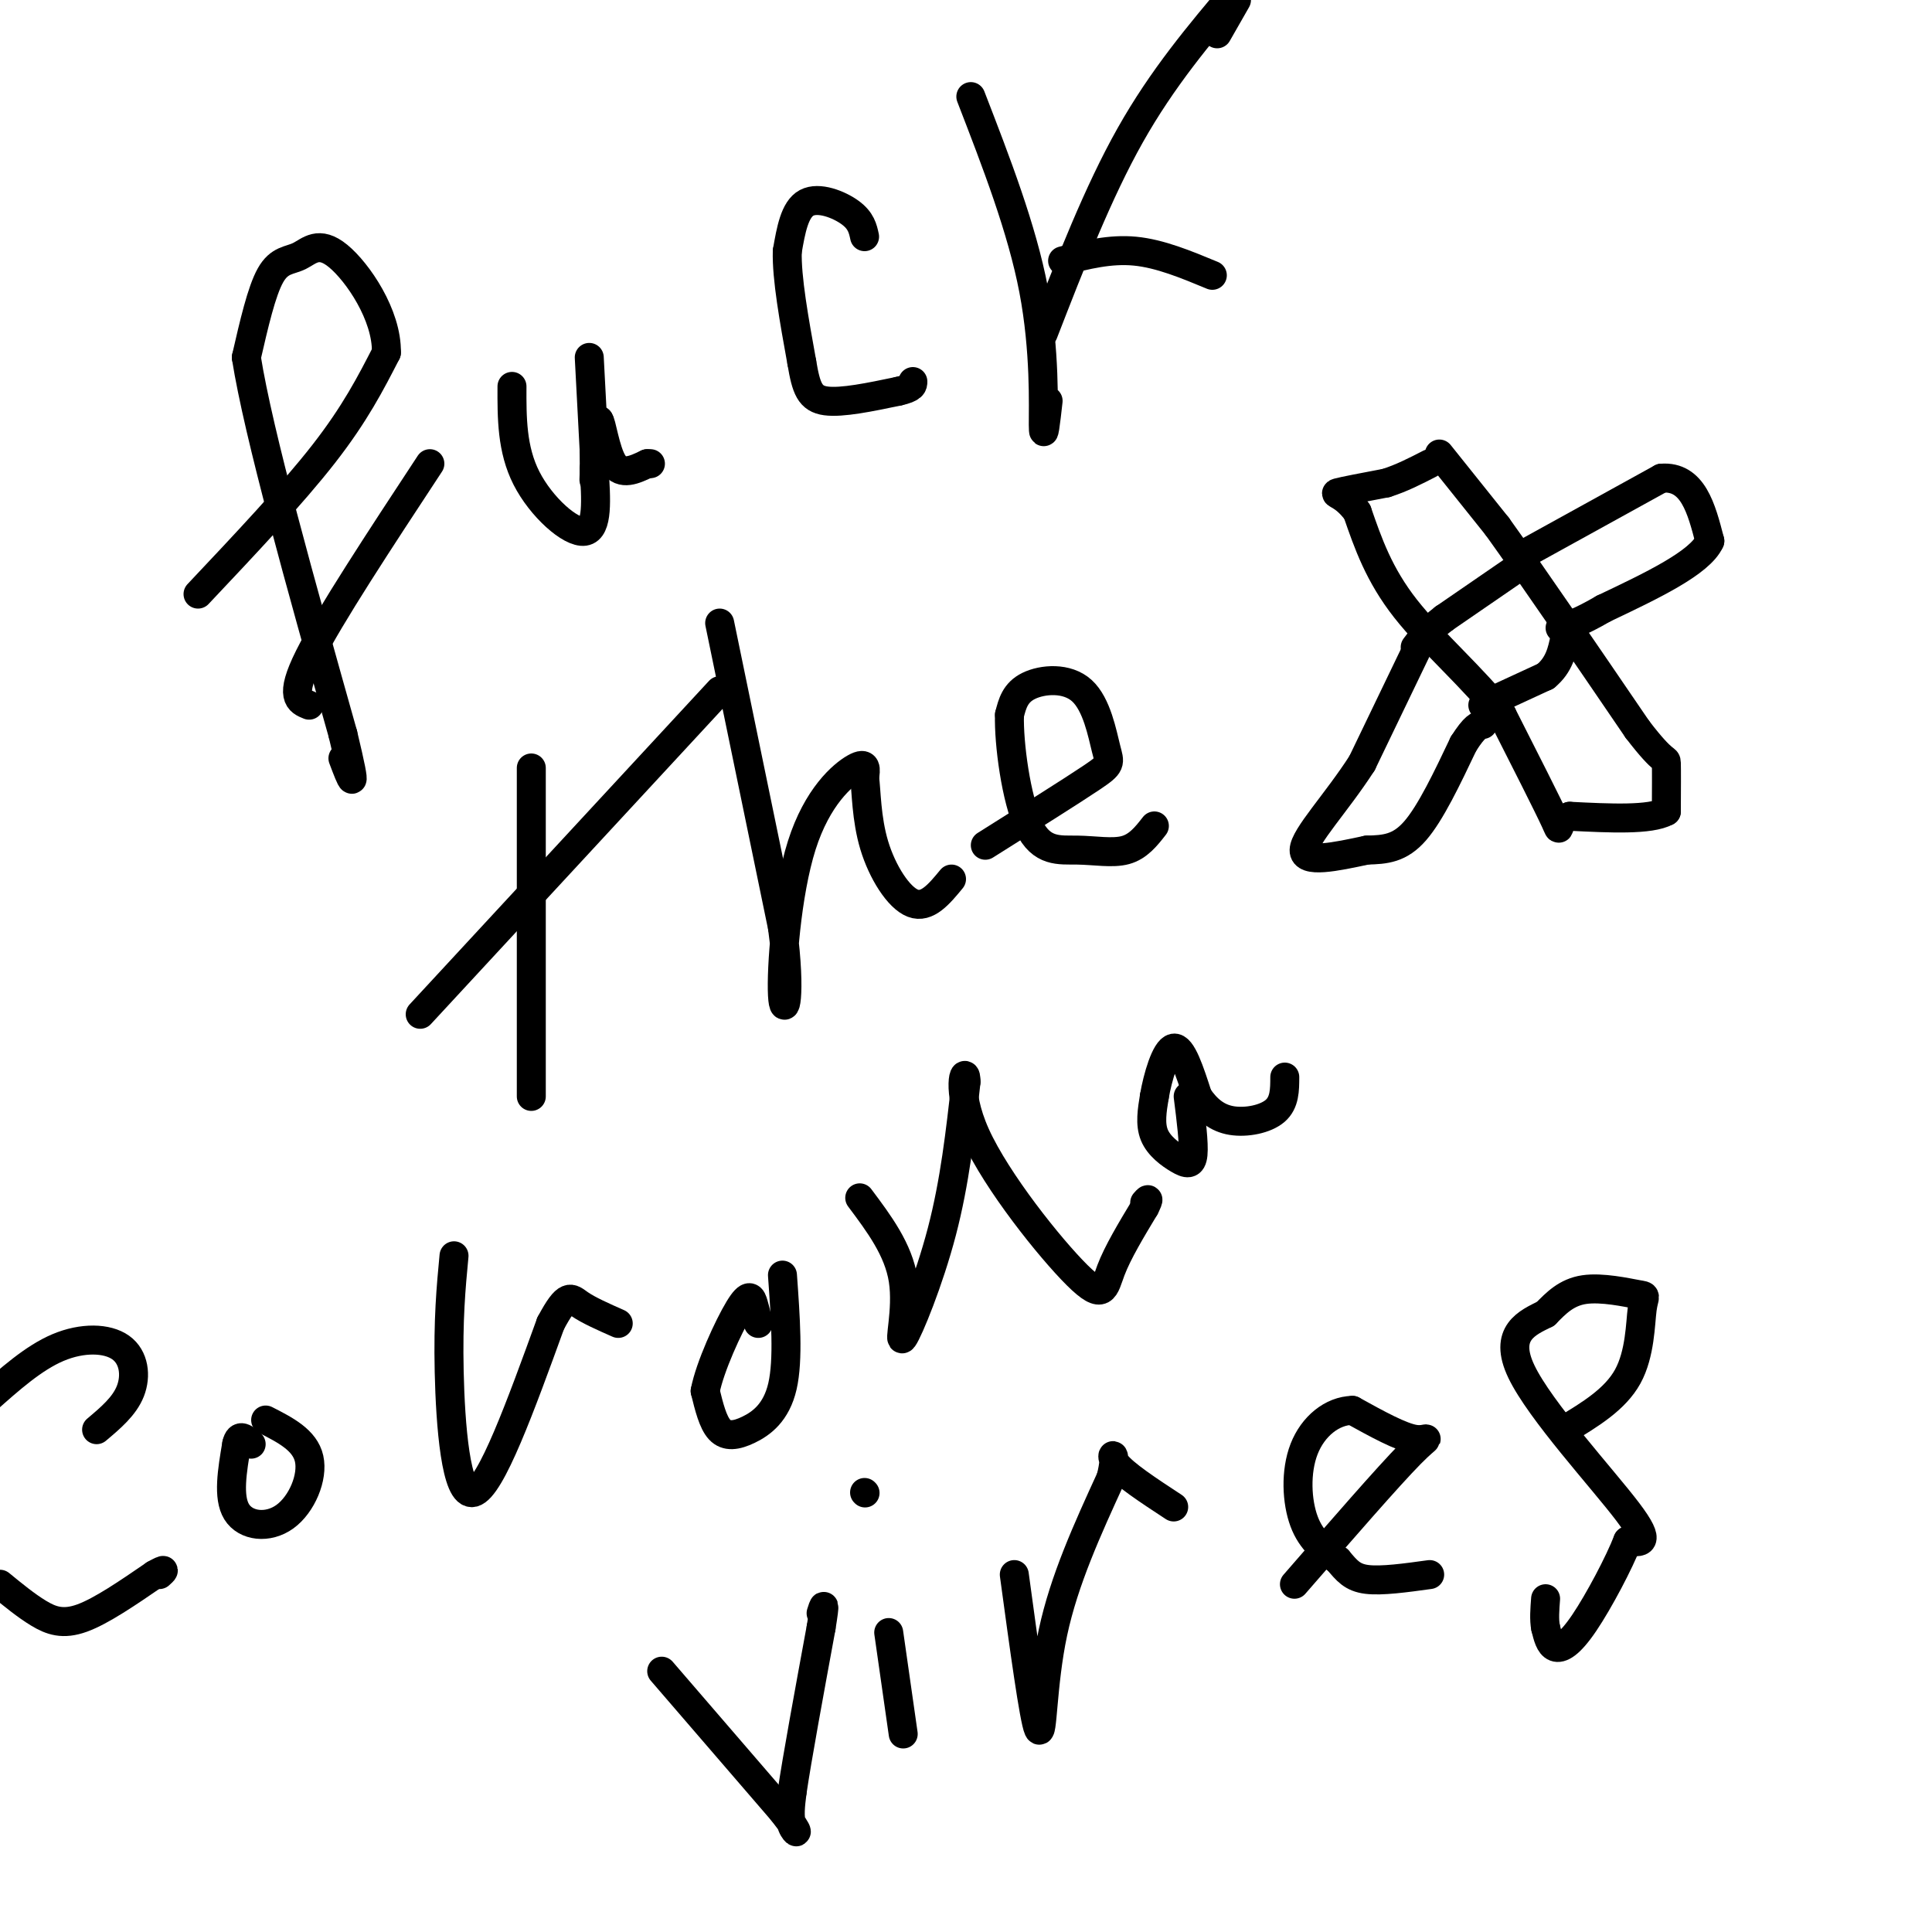 <svg viewBox='0 0 400 400' version='1.1' xmlns='http://www.w3.org/2000/svg' xmlns:xlink='http://www.w3.org/1999/xlink'><g fill='none' stroke='#000000' stroke-width='6' stroke-linecap='round' stroke-linejoin='round'><path d='M41,123c9.750,-10.333 19.500,-20.667 26,-29c6.500,-8.333 9.750,-14.667 13,-21'/><path d='M80,73c0.152,-7.769 -5.970,-16.691 -10,-20c-4.030,-3.309 -5.970,-1.006 -8,0c-2.030,1.006 -4.152,0.716 -6,4c-1.848,3.284 -3.424,10.142 -5,17'/><path d='M51,74c2.500,15.833 11.250,46.917 20,78'/><path d='M71,152c3.333,13.833 1.667,9.417 0,5'/><path d='M64,146c-2.083,-0.833 -4.167,-1.667 0,-10c4.167,-8.333 14.583,-24.167 25,-40'/><path d='M106,80c-0.022,6.511 -0.044,13.022 3,19c3.044,5.978 9.156,11.422 12,11c2.844,-0.422 2.422,-6.711 2,-13'/><path d='M122,74c0.000,0.000 1.000,19.000 1,19'/><path d='M123,93c0.111,4.822 -0.111,7.378 0,6c0.111,-1.378 0.556,-6.689 1,-12'/><path d='M124,87c0.511,0.133 1.289,6.467 3,9c1.711,2.533 4.356,1.267 7,0'/><path d='M134,96c1.167,0.000 0.583,0.000 0,0'/><path d='M179,49c-0.356,-1.667 -0.711,-3.333 -3,-5c-2.289,-1.667 -6.511,-3.333 -9,-2c-2.489,1.333 -3.244,5.667 -4,10'/><path d='M163,52c-0.167,5.500 1.417,14.250 3,23'/><path d='M166,75c0.911,5.444 1.689,7.556 5,8c3.311,0.444 9.156,-0.778 15,-2'/><path d='M186,81c3.000,-0.667 3.000,-1.333 3,-2'/><path d='M201,20c5.289,13.667 10.578,27.333 13,40c2.422,12.667 1.978,24.333 2,28c0.022,3.667 0.511,-0.667 1,-5'/><path d='M216,69c5.667,-14.583 11.333,-29.167 18,-41c6.667,-11.833 14.333,-20.917 22,-30'/><path d='M256,0c0.000,0.000 -4.000,7.000 -4,7'/><path d='M220,54c4.917,-1.250 9.833,-2.500 15,-2c5.167,0.500 10.583,2.750 16,5'/><path d='M110,159c0.000,0.000 0.000,68.000 0,68'/><path d='M87,210c0.000,0.000 62.000,-67.000 62,-67'/><path d='M149,129c0.000,0.000 13.000,63.000 13,63'/><path d='M162,192c1.938,14.534 0.282,19.370 0,14c-0.282,-5.370 0.809,-20.946 4,-31c3.191,-10.054 8.483,-14.587 11,-16c2.517,-1.413 2.258,0.293 2,2'/><path d='M179,161c0.381,2.702 0.333,8.458 2,14c1.667,5.542 5.048,10.869 8,12c2.952,1.131 5.476,-1.935 8,-5'/><path d='M204,175c8.888,-5.584 17.777,-11.167 22,-14c4.223,-2.833 3.781,-2.914 3,-6c-0.781,-3.086 -1.903,-9.177 -5,-12c-3.097,-2.823 -8.171,-2.378 -11,-1c-2.829,1.378 -3.415,3.689 -4,6'/><path d='M209,148c-0.179,5.850 1.375,17.475 4,23c2.625,5.525 6.322,4.949 10,5c3.678,0.051 7.337,0.729 10,0c2.663,-0.729 4.332,-2.864 6,-5'/><path d='M20,296c2.887,-2.429 5.774,-4.857 7,-8c1.226,-3.143 0.792,-7.000 -2,-9c-2.792,-2.000 -7.940,-2.143 -13,0c-5.060,2.143 -10.030,6.571 -15,11'/><path d='M0,328c2.711,2.222 5.422,4.444 8,6c2.578,1.556 5.022,2.444 9,1c3.978,-1.444 9.489,-5.222 15,-9'/><path d='M32,326c2.667,-1.500 1.833,-0.750 1,0'/><path d='M55,294c4.071,2.077 8.143,4.155 9,8c0.857,3.845 -1.500,9.458 -5,12c-3.500,2.542 -8.143,2.012 -10,-1c-1.857,-3.012 -0.929,-8.506 0,-14'/><path d='M49,299c0.500,-2.333 1.750,-1.167 3,0'/><path d='M94,260c-0.622,6.578 -1.244,13.156 -1,24c0.244,10.844 1.356,25.956 5,25c3.644,-0.956 9.822,-17.978 16,-35'/><path d='M114,274c3.467,-6.511 4.133,-5.289 6,-4c1.867,1.289 4.933,2.644 8,4'/><path d='M162,264c0.631,8.750 1.262,17.500 0,23c-1.262,5.500 -4.417,7.750 -7,9c-2.583,1.250 -4.595,1.500 -6,0c-1.405,-1.500 -2.202,-4.750 -3,-8'/><path d='M146,288c0.952,-4.976 4.833,-13.417 7,-17c2.167,-3.583 2.619,-2.310 3,-1c0.381,1.310 0.690,2.655 1,4'/><path d='M178,248c4.012,5.357 8.024,10.714 9,17c0.976,6.286 -1.083,13.500 0,12c1.083,-1.500 5.310,-11.714 8,-22c2.690,-10.286 3.845,-20.643 5,-31'/><path d='M200,224c0.043,-4.037 -2.349,1.372 2,11c4.349,9.628 15.440,23.477 21,29c5.560,5.523 5.589,2.721 7,-1c1.411,-3.721 4.206,-8.360 7,-13'/><path d='M237,250c1.167,-2.333 0.583,-1.667 0,-1'/><path d='M246,227c0.613,4.857 1.226,9.714 1,12c-0.226,2.286 -1.292,2.000 -3,1c-1.708,-1.000 -4.060,-2.714 -5,-5c-0.940,-2.286 -0.470,-5.143 0,-8'/><path d='M239,227c0.667,-3.911 2.333,-9.689 4,-10c1.667,-0.311 3.333,4.844 5,10'/><path d='M248,227c1.845,2.714 3.958,4.500 7,5c3.042,0.500 7.012,-0.286 9,-2c1.988,-1.714 1.994,-4.357 2,-7'/><path d='M137,346c0.000,0.000 25.000,29.000 25,29'/><path d='M162,375c4.333,5.489 2.667,4.711 2,3c-0.667,-1.711 -0.333,-4.356 0,-7'/><path d='M164,371c1.000,-6.833 3.500,-20.417 6,-34'/><path d='M170,337c1.000,-6.167 0.500,-4.583 0,-3'/><path d='M184,338c0.000,0.000 3.000,21.000 3,21'/><path d='M179,309c0.000,0.000 0.100,0.100 0.1,0.1'/><path d='M210,326c2.044,15.022 4.089,30.044 5,32c0.911,1.956 0.689,-9.156 3,-20c2.311,-10.844 7.156,-21.422 12,-32'/><path d='M230,306c1.556,-6.044 -0.556,-5.156 1,-3c1.556,2.156 6.778,5.578 12,9'/><path d='M268,328c9.733,-11.200 19.467,-22.400 24,-27c4.533,-4.600 3.867,-2.600 1,-3c-2.867,-0.400 -7.933,-3.200 -13,-6'/><path d='M280,292c-4.190,0.083 -8.167,3.292 -10,8c-1.833,4.708 -1.524,10.917 0,15c1.524,4.083 4.262,6.042 7,8'/><path d='M277,323c1.844,2.178 2.956,3.622 6,4c3.044,0.378 8.022,-0.311 13,-1'/><path d='M324,296c5.199,-3.139 10.399,-6.278 13,-11c2.601,-4.722 2.604,-11.029 3,-14c0.396,-2.971 1.183,-2.608 -1,-3c-2.183,-0.392 -7.338,-1.541 -11,-1c-3.662,0.541 -5.831,2.770 -8,5'/><path d='M320,272c-3.679,1.833 -8.875,3.917 -5,12c3.875,8.083 16.821,22.167 22,29c5.179,6.833 2.589,6.417 0,6'/><path d='M337,319c-1.702,4.429 -5.958,12.500 -9,17c-3.042,4.500 -4.869,5.429 -6,5c-1.131,-0.429 -1.565,-2.214 -2,-4'/><path d='M320,337c-0.333,-1.667 -0.167,-3.833 0,-6'/><path d='M298,94c0.000,0.000 12.000,15.000 12,15'/><path d='M310,109c6.833,9.500 17.917,25.750 29,42'/><path d='M339,151c5.844,7.644 5.956,5.756 6,7c0.044,1.244 0.022,5.622 0,10'/><path d='M345,168c-3.333,1.833 -11.667,1.417 -20,1'/><path d='M325,169c-3.289,1.356 -1.511,4.244 -3,1c-1.489,-3.244 -6.244,-12.622 -11,-22'/><path d='M311,148c-5.711,-7.422 -14.489,-14.978 -20,-22c-5.511,-7.022 -7.756,-13.511 -10,-20'/><path d='M281,106c-2.889,-3.911 -5.111,-3.689 -4,-4c1.111,-0.311 5.556,-1.156 10,-2'/><path d='M287,100c3.167,-1.000 6.083,-2.500 9,-4'/><path d='M315,115c0.000,0.000 29.000,-16.000 29,-16'/><path d='M344,99c6.500,-0.500 8.250,6.250 10,13'/><path d='M354,112c-2.000,4.500 -12.000,9.250 -22,14'/><path d='M332,126c-5.167,3.000 -7.083,3.500 -9,4'/><path d='M295,131c0.000,0.000 -13.000,27.000 -13,27'/><path d='M282,158c-5.267,8.200 -11.933,15.200 -12,18c-0.067,2.800 6.467,1.400 13,0'/><path d='M283,176c3.800,-0.089 6.800,-0.311 10,-4c3.200,-3.689 6.600,-10.844 10,-18'/><path d='M303,154c2.333,-3.667 3.167,-3.833 4,-4'/><path d='M308,148c0.000,0.000 0.000,1.000 0,1'/><path d='M315,117c0.000,0.000 -16.000,11.000 -16,11'/><path d='M299,128c-3.667,2.833 -4.833,4.417 -6,6'/><path d='M307,146c0.000,0.000 13.000,-6.000 13,-6'/><path d='M320,140c2.833,-2.333 3.417,-5.167 4,-8'/></g>
</svg>